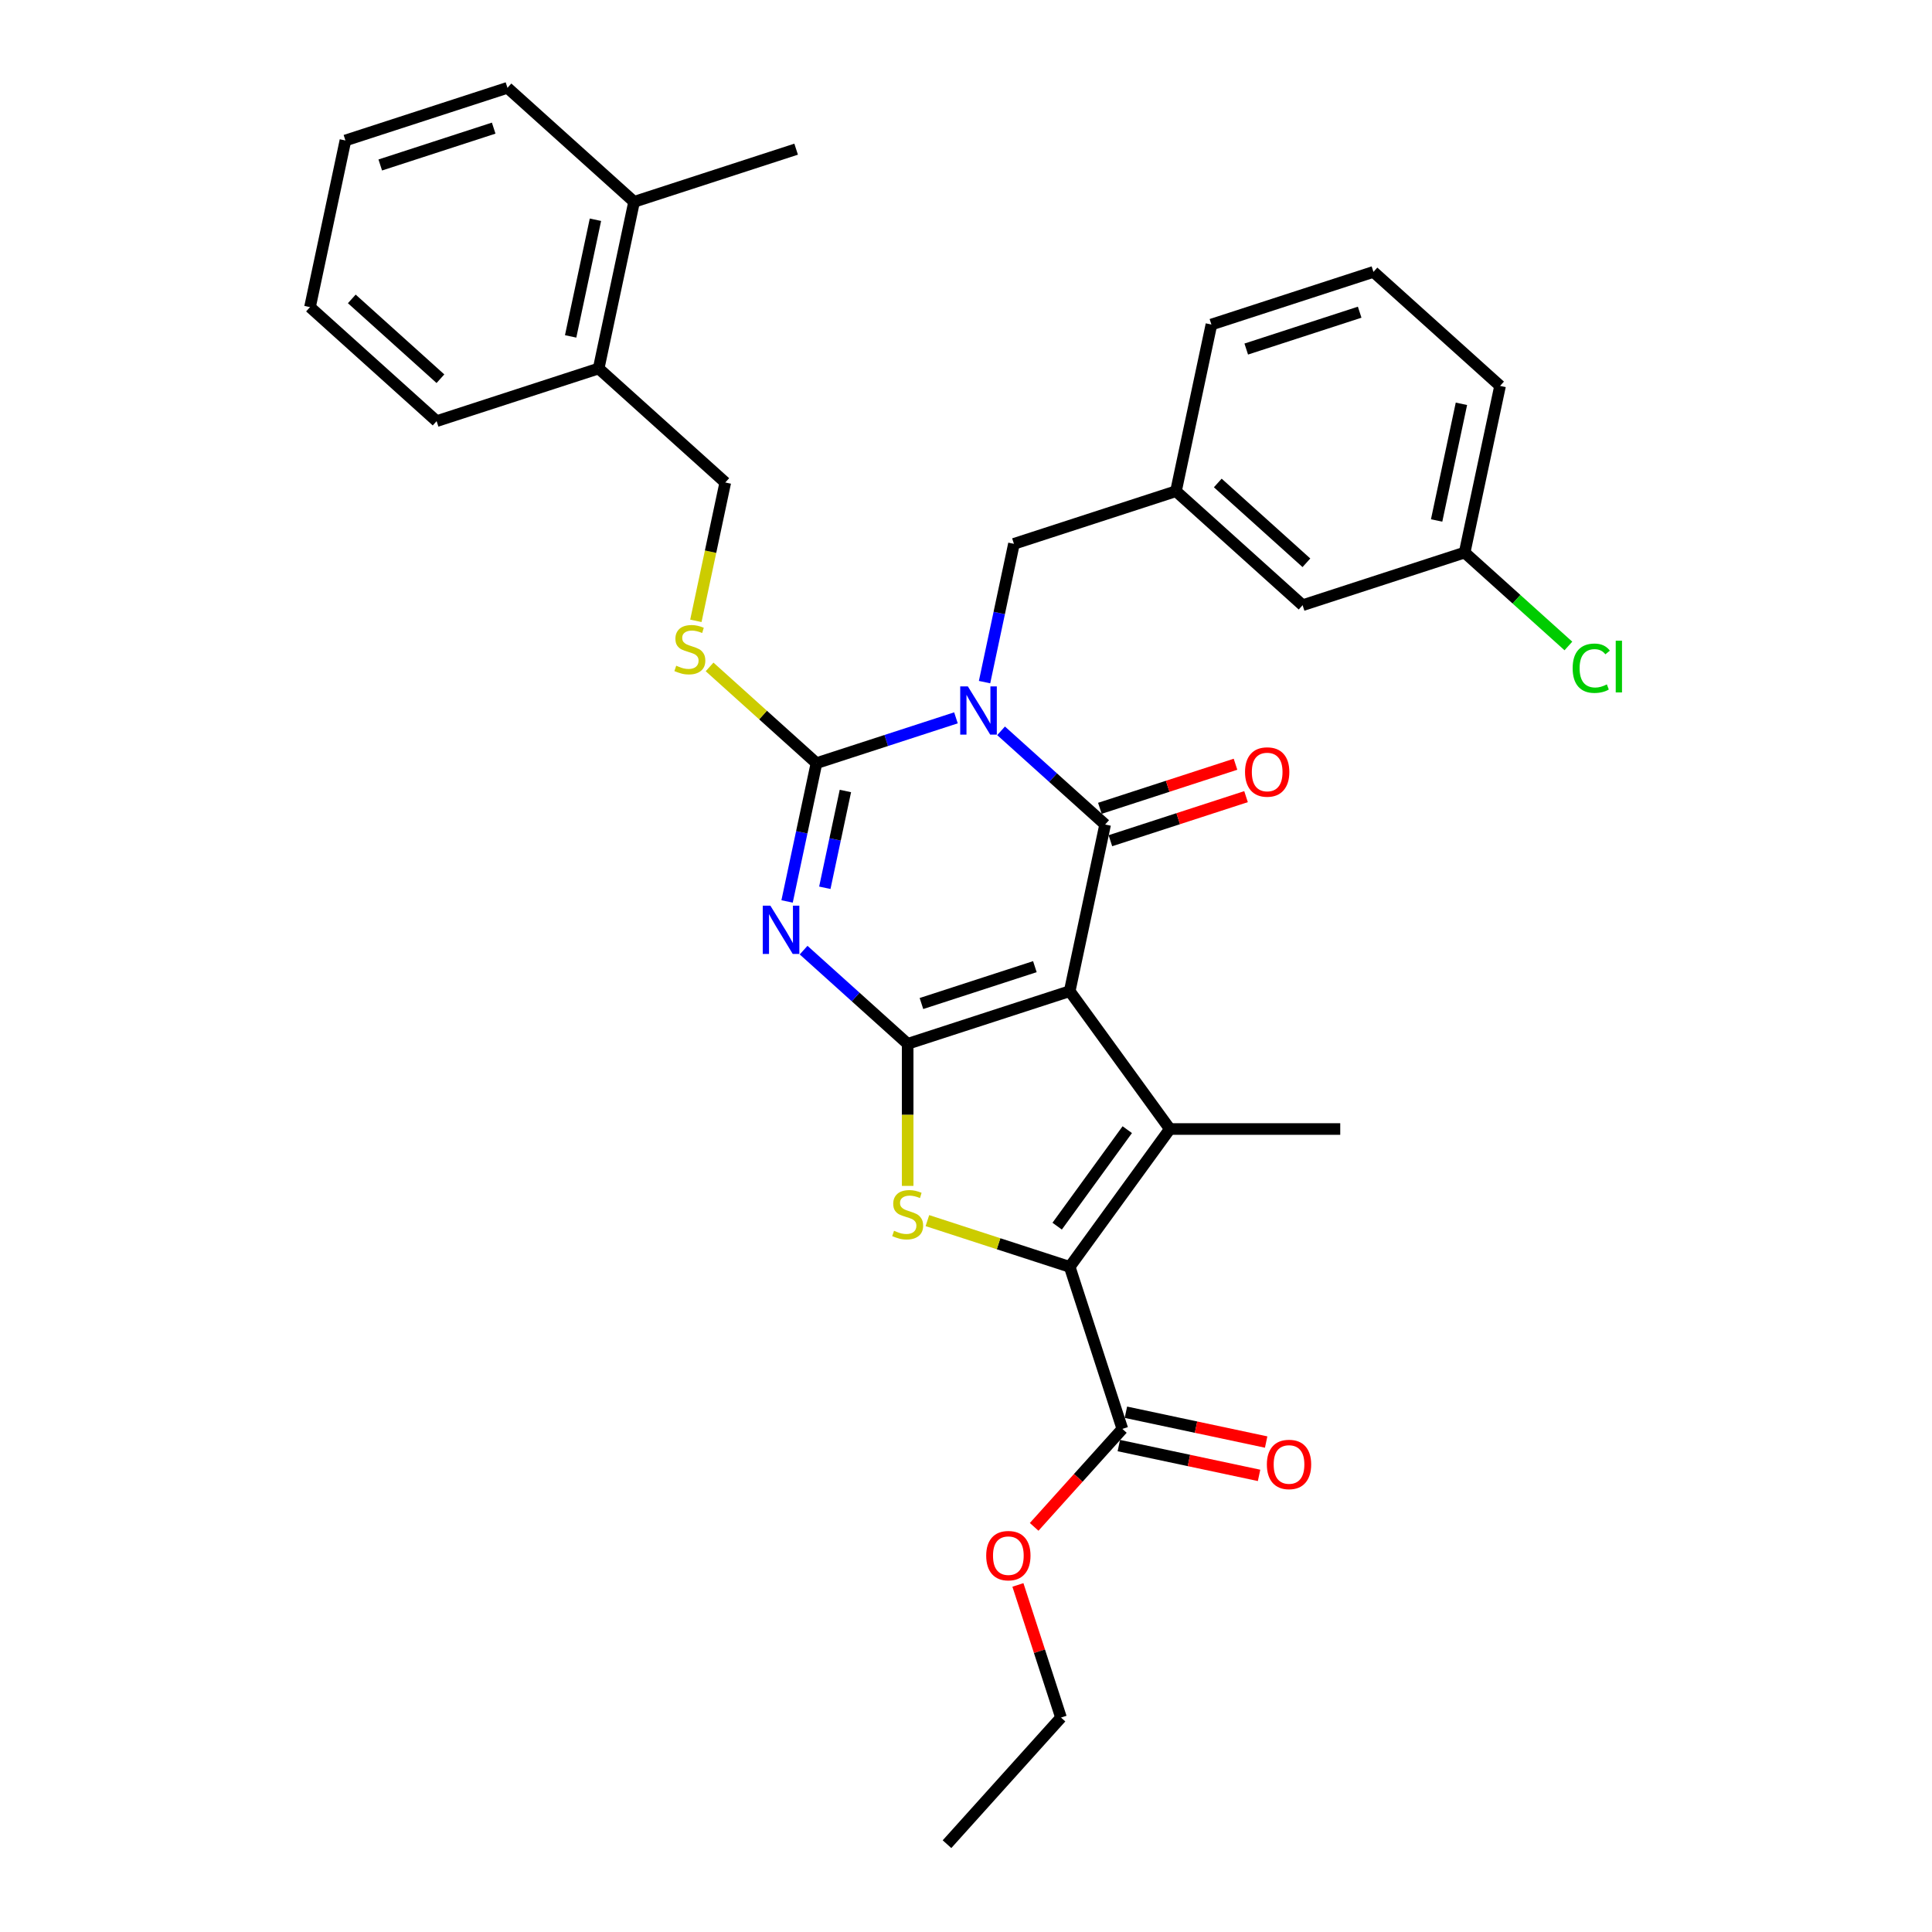 <?xml version='1.0' encoding='iso-8859-1'?>
<svg version='1.1' baseProfile='full'
              xmlns='http://www.w3.org/2000/svg'
                      xmlns:rdkit='http://www.rdkit.org/xml'
                      xmlns:xlink='http://www.w3.org/1999/xlink'
                  xml:space='preserve'
width='1000px' height='1000px' viewBox='0 0 1000 1000'>
<!-- END OF HEADER -->
<rect style='opacity:1.0;fill:#FFFFFF;stroke:none' width='1000' height='1000' x='0' y='0'> </rect>
<path class='bond-1' d='M 553.68,513.031 L 469.807,540.283' style='fill:none;fill-rule:evenodd;stroke:#000000;stroke-width:6px;stroke-linecap:butt;stroke-linejoin:miter;stroke-opacity:1' />
<path class='bond-1' d='M 535.649,500.344 L 476.938,519.42' style='fill:none;fill-rule:evenodd;stroke:#000000;stroke-width:6px;stroke-linecap:butt;stroke-linejoin:miter;stroke-opacity:1' />
<path class='bond-2' d='M 553.68,513.031 L 572.016,426.768' style='fill:none;fill-rule:evenodd;stroke:#000000;stroke-width:6px;stroke-linecap:butt;stroke-linejoin:miter;stroke-opacity:1' />
<path class='bond-5' d='M 553.68,513.031 L 605.517,584.377' style='fill:none;fill-rule:evenodd;stroke:#000000;stroke-width:6px;stroke-linecap:butt;stroke-linejoin:miter;stroke-opacity:1' />
<path class='bond-0' d='M 518.155,378.271 L 545.085,402.52' style='fill:none;fill-rule:evenodd;stroke:#0000FF;stroke-width:6px;stroke-linecap:butt;stroke-linejoin:miter;stroke-opacity:1' />
<path class='bond-0' d='M 545.085,402.52 L 572.016,426.768' style='fill:none;fill-rule:evenodd;stroke:#000000;stroke-width:6px;stroke-linecap:butt;stroke-linejoin:miter;stroke-opacity:1' />
<path class='bond-4' d='M 494.802,371.552 L 458.704,383.281' style='fill:none;fill-rule:evenodd;stroke:#0000FF;stroke-width:6px;stroke-linecap:butt;stroke-linejoin:miter;stroke-opacity:1' />
<path class='bond-4' d='M 458.704,383.281 L 422.605,395.01' style='fill:none;fill-rule:evenodd;stroke:#000000;stroke-width:6px;stroke-linecap:butt;stroke-linejoin:miter;stroke-opacity:1' />
<path class='bond-10' d='M 509.601,353.066 L 517.208,317.281' style='fill:none;fill-rule:evenodd;stroke:#0000FF;stroke-width:6px;stroke-linecap:butt;stroke-linejoin:miter;stroke-opacity:1' />
<path class='bond-10' d='M 517.208,317.281 L 524.814,281.496' style='fill:none;fill-rule:evenodd;stroke:#000000;stroke-width:6px;stroke-linecap:butt;stroke-linejoin:miter;stroke-opacity:1' />
<path class='bond-3' d='M 469.807,540.283 L 442.877,516.034' style='fill:none;fill-rule:evenodd;stroke:#000000;stroke-width:6px;stroke-linecap:butt;stroke-linejoin:miter;stroke-opacity:1' />
<path class='bond-3' d='M 442.877,516.034 L 415.946,491.786' style='fill:none;fill-rule:evenodd;stroke:#0000FF;stroke-width:6px;stroke-linecap:butt;stroke-linejoin:miter;stroke-opacity:1' />
<path class='bond-7' d='M 469.807,540.283 L 469.807,577.049' style='fill:none;fill-rule:evenodd;stroke:#000000;stroke-width:6px;stroke-linecap:butt;stroke-linejoin:miter;stroke-opacity:1' />
<path class='bond-7' d='M 469.807,577.049 L 469.807,613.815' style='fill:none;fill-rule:evenodd;stroke:#CCCC00;stroke-width:6px;stroke-linecap:butt;stroke-linejoin:miter;stroke-opacity:1' />
<path class='bond-11' d='M 574.741,435.156 L 609.843,423.75' style='fill:none;fill-rule:evenodd;stroke:#000000;stroke-width:6px;stroke-linecap:butt;stroke-linejoin:miter;stroke-opacity:1' />
<path class='bond-11' d='M 609.843,423.75 L 644.945,412.345' style='fill:none;fill-rule:evenodd;stroke:#FF0000;stroke-width:6px;stroke-linecap:butt;stroke-linejoin:miter;stroke-opacity:1' />
<path class='bond-11' d='M 569.291,418.381 L 604.393,406.976' style='fill:none;fill-rule:evenodd;stroke:#000000;stroke-width:6px;stroke-linecap:butt;stroke-linejoin:miter;stroke-opacity:1' />
<path class='bond-11' d='M 604.393,406.976 L 639.495,395.57' style='fill:none;fill-rule:evenodd;stroke:#FF0000;stroke-width:6px;stroke-linecap:butt;stroke-linejoin:miter;stroke-opacity:1' />
<path class='bond-33' d='M 407.393,466.58 L 414.999,430.795' style='fill:none;fill-rule:evenodd;stroke:#0000FF;stroke-width:6px;stroke-linecap:butt;stroke-linejoin:miter;stroke-opacity:1' />
<path class='bond-33' d='M 414.999,430.795 L 422.605,395.01' style='fill:none;fill-rule:evenodd;stroke:#000000;stroke-width:6px;stroke-linecap:butt;stroke-linejoin:miter;stroke-opacity:1' />
<path class='bond-33' d='M 426.927,459.512 L 432.251,434.462' style='fill:none;fill-rule:evenodd;stroke:#0000FF;stroke-width:6px;stroke-linecap:butt;stroke-linejoin:miter;stroke-opacity:1' />
<path class='bond-33' d='M 432.251,434.462 L 437.576,409.413' style='fill:none;fill-rule:evenodd;stroke:#000000;stroke-width:6px;stroke-linecap:butt;stroke-linejoin:miter;stroke-opacity:1' />
<path class='bond-9' d='M 422.605,395.01 L 394.943,370.102' style='fill:none;fill-rule:evenodd;stroke:#000000;stroke-width:6px;stroke-linecap:butt;stroke-linejoin:miter;stroke-opacity:1' />
<path class='bond-9' d='M 394.943,370.102 L 367.28,345.195' style='fill:none;fill-rule:evenodd;stroke:#CCCC00;stroke-width:6px;stroke-linecap:butt;stroke-linejoin:miter;stroke-opacity:1' />
<path class='bond-6' d='M 605.517,584.377 L 553.68,655.724' style='fill:none;fill-rule:evenodd;stroke:#000000;stroke-width:6px;stroke-linecap:butt;stroke-linejoin:miter;stroke-opacity:1' />
<path class='bond-6' d='M 583.472,584.712 L 547.186,634.655' style='fill:none;fill-rule:evenodd;stroke:#000000;stroke-width:6px;stroke-linecap:butt;stroke-linejoin:miter;stroke-opacity:1' />
<path class='bond-17' d='M 605.517,584.377 L 693.706,584.377' style='fill:none;fill-rule:evenodd;stroke:#000000;stroke-width:6px;stroke-linecap:butt;stroke-linejoin:miter;stroke-opacity:1' />
<path class='bond-8' d='M 553.68,655.724 L 580.932,739.597' style='fill:none;fill-rule:evenodd;stroke:#000000;stroke-width:6px;stroke-linecap:butt;stroke-linejoin:miter;stroke-opacity:1' />
<path class='bond-32' d='M 553.68,655.724 L 516.85,643.757' style='fill:none;fill-rule:evenodd;stroke:#000000;stroke-width:6px;stroke-linecap:butt;stroke-linejoin:miter;stroke-opacity:1' />
<path class='bond-32' d='M 516.85,643.757 L 480.02,631.79' style='fill:none;fill-rule:evenodd;stroke:#CCCC00;stroke-width:6px;stroke-linecap:butt;stroke-linejoin:miter;stroke-opacity:1' />
<path class='bond-13' d='M 579.099,748.223 L 615.395,755.938' style='fill:none;fill-rule:evenodd;stroke:#000000;stroke-width:6px;stroke-linecap:butt;stroke-linejoin:miter;stroke-opacity:1' />
<path class='bond-13' d='M 615.395,755.938 L 651.692,763.654' style='fill:none;fill-rule:evenodd;stroke:#FF0000;stroke-width:6px;stroke-linecap:butt;stroke-linejoin:miter;stroke-opacity:1' />
<path class='bond-13' d='M 582.766,730.971 L 619.062,738.686' style='fill:none;fill-rule:evenodd;stroke:#000000;stroke-width:6px;stroke-linecap:butt;stroke-linejoin:miter;stroke-opacity:1' />
<path class='bond-13' d='M 619.062,738.686 L 655.359,746.401' style='fill:none;fill-rule:evenodd;stroke:#FF0000;stroke-width:6px;stroke-linecap:butt;stroke-linejoin:miter;stroke-opacity:1' />
<path class='bond-19' d='M 580.932,739.597 L 558.105,764.949' style='fill:none;fill-rule:evenodd;stroke:#000000;stroke-width:6px;stroke-linecap:butt;stroke-linejoin:miter;stroke-opacity:1' />
<path class='bond-19' d='M 558.105,764.949 L 535.278,790.301' style='fill:none;fill-rule:evenodd;stroke:#FF0000;stroke-width:6px;stroke-linecap:butt;stroke-linejoin:miter;stroke-opacity:1' />
<path class='bond-12' d='M 360.183,321.343 L 367.793,285.54' style='fill:none;fill-rule:evenodd;stroke:#CCCC00;stroke-width:6px;stroke-linecap:butt;stroke-linejoin:miter;stroke-opacity:1' />
<path class='bond-12' d='M 367.793,285.54 L 375.403,249.737' style='fill:none;fill-rule:evenodd;stroke:#000000;stroke-width:6px;stroke-linecap:butt;stroke-linejoin:miter;stroke-opacity:1' />
<path class='bond-15' d='M 524.814,281.496 L 608.687,254.244' style='fill:none;fill-rule:evenodd;stroke:#000000;stroke-width:6px;stroke-linecap:butt;stroke-linejoin:miter;stroke-opacity:1' />
<path class='bond-14' d='M 375.403,249.737 L 309.866,190.727' style='fill:none;fill-rule:evenodd;stroke:#000000;stroke-width:6px;stroke-linecap:butt;stroke-linejoin:miter;stroke-opacity:1' />
<path class='bond-16' d='M 309.866,190.727 L 328.201,104.465' style='fill:none;fill-rule:evenodd;stroke:#000000;stroke-width:6px;stroke-linecap:butt;stroke-linejoin:miter;stroke-opacity:1' />
<path class='bond-16' d='M 295.364,174.121 L 308.199,113.737' style='fill:none;fill-rule:evenodd;stroke:#000000;stroke-width:6px;stroke-linecap:butt;stroke-linejoin:miter;stroke-opacity:1' />
<path class='bond-24' d='M 309.866,190.727 L 225.993,217.979' style='fill:none;fill-rule:evenodd;stroke:#000000;stroke-width:6px;stroke-linecap:butt;stroke-linejoin:miter;stroke-opacity:1' />
<path class='bond-18' d='M 608.687,254.244 L 674.225,313.254' style='fill:none;fill-rule:evenodd;stroke:#000000;stroke-width:6px;stroke-linecap:butt;stroke-linejoin:miter;stroke-opacity:1' />
<path class='bond-18' d='M 630.32,249.988 L 676.196,291.295' style='fill:none;fill-rule:evenodd;stroke:#000000;stroke-width:6px;stroke-linecap:butt;stroke-linejoin:miter;stroke-opacity:1' />
<path class='bond-23' d='M 608.687,254.244 L 627.023,167.981' style='fill:none;fill-rule:evenodd;stroke:#000000;stroke-width:6px;stroke-linecap:butt;stroke-linejoin:miter;stroke-opacity:1' />
<path class='bond-25' d='M 328.201,104.465 L 412.075,77.213' style='fill:none;fill-rule:evenodd;stroke:#000000;stroke-width:6px;stroke-linecap:butt;stroke-linejoin:miter;stroke-opacity:1' />
<path class='bond-26' d='M 328.201,104.465 L 262.664,45.455' style='fill:none;fill-rule:evenodd;stroke:#000000;stroke-width:6px;stroke-linecap:butt;stroke-linejoin:miter;stroke-opacity:1' />
<path class='bond-20' d='M 674.225,313.254 L 758.098,286.002' style='fill:none;fill-rule:evenodd;stroke:#000000;stroke-width:6px;stroke-linecap:butt;stroke-linejoin:miter;stroke-opacity:1' />
<path class='bond-28' d='M 526.868,820.356 L 538.021,854.682' style='fill:none;fill-rule:evenodd;stroke:#FF0000;stroke-width:6px;stroke-linecap:butt;stroke-linejoin:miter;stroke-opacity:1' />
<path class='bond-28' d='M 538.021,854.682 L 549.174,889.008' style='fill:none;fill-rule:evenodd;stroke:#000000;stroke-width:6px;stroke-linecap:butt;stroke-linejoin:miter;stroke-opacity:1' />
<path class='bond-21' d='M 758.098,286.002 L 784.949,310.179' style='fill:none;fill-rule:evenodd;stroke:#000000;stroke-width:6px;stroke-linecap:butt;stroke-linejoin:miter;stroke-opacity:1' />
<path class='bond-21' d='M 784.949,310.179 L 811.8,334.356' style='fill:none;fill-rule:evenodd;stroke:#00CC00;stroke-width:6px;stroke-linecap:butt;stroke-linejoin:miter;stroke-opacity:1' />
<path class='bond-34' d='M 758.098,286.002 L 776.434,199.739' style='fill:none;fill-rule:evenodd;stroke:#000000;stroke-width:6px;stroke-linecap:butt;stroke-linejoin:miter;stroke-opacity:1' />
<path class='bond-34' d='M 743.596,269.395 L 756.431,209.012' style='fill:none;fill-rule:evenodd;stroke:#000000;stroke-width:6px;stroke-linecap:butt;stroke-linejoin:miter;stroke-opacity:1' />
<path class='bond-22' d='M 710.896,140.729 L 627.023,167.981' style='fill:none;fill-rule:evenodd;stroke:#000000;stroke-width:6px;stroke-linecap:butt;stroke-linejoin:miter;stroke-opacity:1' />
<path class='bond-22' d='M 703.765,161.592 L 645.054,180.668' style='fill:none;fill-rule:evenodd;stroke:#000000;stroke-width:6px;stroke-linecap:butt;stroke-linejoin:miter;stroke-opacity:1' />
<path class='bond-27' d='M 710.896,140.729 L 776.434,199.739' style='fill:none;fill-rule:evenodd;stroke:#000000;stroke-width:6px;stroke-linecap:butt;stroke-linejoin:miter;stroke-opacity:1' />
<path class='bond-31' d='M 225.993,217.979 L 160.455,158.969' style='fill:none;fill-rule:evenodd;stroke:#000000;stroke-width:6px;stroke-linecap:butt;stroke-linejoin:miter;stroke-opacity:1' />
<path class='bond-31' d='M 227.964,196.02 L 182.088,154.713' style='fill:none;fill-rule:evenodd;stroke:#000000;stroke-width:6px;stroke-linecap:butt;stroke-linejoin:miter;stroke-opacity:1' />
<path class='bond-35' d='M 262.664,45.455 L 178.791,72.707' style='fill:none;fill-rule:evenodd;stroke:#000000;stroke-width:6px;stroke-linecap:butt;stroke-linejoin:miter;stroke-opacity:1' />
<path class='bond-35' d='M 255.533,66.317 L 196.822,85.393' style='fill:none;fill-rule:evenodd;stroke:#000000;stroke-width:6px;stroke-linecap:butt;stroke-linejoin:miter;stroke-opacity:1' />
<path class='bond-29' d='M 549.174,889.008 L 490.164,954.545' style='fill:none;fill-rule:evenodd;stroke:#000000;stroke-width:6px;stroke-linecap:butt;stroke-linejoin:miter;stroke-opacity:1' />
<path class='bond-30' d='M 178.791,72.707 L 160.455,158.969' style='fill:none;fill-rule:evenodd;stroke:#000000;stroke-width:6px;stroke-linecap:butt;stroke-linejoin:miter;stroke-opacity:1' />
<path  class='atom-1' d='M 500.958 355.27
L 509.142 368.499
Q 509.953 369.804, 511.258 372.167
Q 512.564 374.531, 512.634 374.672
L 512.634 355.27
L 515.95 355.27
L 515.95 380.246
L 512.528 380.246
L 503.745 365.782
Q 502.722 364.089, 501.628 362.149
Q 500.57 360.209, 500.252 359.609
L 500.252 380.246
L 497.007 380.246
L 497.007 355.27
L 500.958 355.27
' fill='#0000FF'/>
<path  class='atom-4' d='M 398.749 468.785
L 406.933 482.013
Q 407.744 483.318, 409.05 485.682
Q 410.355 488.045, 410.425 488.186
L 410.425 468.785
L 413.741 468.785
L 413.741 493.76
L 410.319 493.76
L 401.536 479.297
Q 400.513 477.604, 399.419 475.663
Q 398.361 473.723, 398.044 473.124
L 398.044 493.76
L 394.798 493.76
L 394.798 468.785
L 398.749 468.785
' fill='#0000FF'/>
<path  class='atom-8' d='M 462.752 637.044
Q 463.034 637.15, 464.198 637.644
Q 465.362 638.138, 466.632 638.455
Q 467.938 638.737, 469.208 638.737
Q 471.571 638.737, 472.947 637.608
Q 474.323 636.444, 474.323 634.434
Q 474.323 633.058, 473.617 632.211
Q 472.947 631.365, 471.888 630.906
Q 470.83 630.447, 469.066 629.918
Q 466.844 629.248, 465.504 628.613
Q 464.198 627.978, 463.246 626.638
Q 462.329 625.297, 462.329 623.04
Q 462.329 619.9, 464.445 617.96
Q 466.597 616.02, 470.83 616.02
Q 473.723 616.02, 477.003 617.395
L 476.192 620.112
Q 473.194 618.877, 470.936 618.877
Q 468.502 618.877, 467.162 619.9
Q 465.821 620.888, 465.856 622.616
Q 465.856 623.957, 466.527 624.768
Q 467.232 625.579, 468.22 626.038
Q 469.243 626.497, 470.936 627.026
Q 473.194 627.731, 474.534 628.437
Q 475.875 629.142, 476.827 630.589
Q 477.815 632, 477.815 634.434
Q 477.815 637.891, 475.487 639.76
Q 473.194 641.595, 469.349 641.595
Q 467.126 641.595, 465.433 641.101
Q 463.775 640.642, 461.8 639.831
L 462.752 637.044
' fill='#CCCC00'/>
<path  class='atom-10' d='M 350.013 344.572
Q 350.295 344.678, 351.459 345.171
Q 352.623 345.665, 353.893 345.983
Q 355.198 346.265, 356.468 346.265
Q 358.832 346.265, 360.207 345.136
Q 361.583 343.972, 361.583 341.961
Q 361.583 340.586, 360.878 339.739
Q 360.207 338.892, 359.149 338.434
Q 358.091 337.975, 356.327 337.446
Q 354.105 336.776, 352.764 336.141
Q 351.459 335.506, 350.506 334.165
Q 349.589 332.825, 349.589 330.567
Q 349.589 327.428, 351.706 325.488
Q 353.858 323.547, 358.091 323.547
Q 360.983 323.547, 364.264 324.923
L 363.453 327.639
Q 360.454 326.405, 358.197 326.405
Q 355.763 326.405, 354.422 327.428
Q 353.082 328.415, 353.117 330.144
Q 353.117 331.484, 353.787 332.296
Q 354.493 333.107, 355.48 333.566
Q 356.503 334.024, 358.197 334.553
Q 360.454 335.259, 361.795 335.964
Q 363.135 336.67, 364.088 338.116
Q 365.075 339.527, 365.075 341.961
Q 365.075 345.418, 362.747 347.288
Q 360.454 349.122, 356.609 349.122
Q 354.387 349.122, 352.694 348.628
Q 351.036 348.17, 349.06 347.359
L 350.013 344.572
' fill='#CCCC00'/>
<path  class='atom-12' d='M 644.425 399.587
Q 644.425 393.59, 647.388 390.239
Q 650.351 386.887, 655.889 386.887
Q 661.427 386.887, 664.391 390.239
Q 667.354 393.59, 667.354 399.587
Q 667.354 405.654, 664.355 409.111
Q 661.357 412.533, 655.889 412.533
Q 650.386 412.533, 647.388 409.111
Q 644.425 405.689, 644.425 399.587
M 655.889 409.711
Q 659.699 409.711, 661.745 407.171
Q 663.826 404.596, 663.826 399.587
Q 663.826 394.683, 661.745 392.214
Q 659.699 389.709, 655.889 389.709
Q 652.079 389.709, 649.998 392.179
Q 647.952 394.648, 647.952 399.587
Q 647.952 404.631, 649.998 407.171
Q 652.079 409.711, 655.889 409.711
' fill='#FF0000'/>
<path  class='atom-14' d='M 655.73 758.003
Q 655.73 752.006, 658.693 748.655
Q 661.656 745.304, 667.195 745.304
Q 672.733 745.304, 675.696 748.655
Q 678.659 752.006, 678.659 758.003
Q 678.659 764.071, 675.661 767.528
Q 672.662 770.95, 667.195 770.95
Q 661.692 770.95, 658.693 767.528
Q 655.73 764.106, 655.73 758.003
M 667.195 768.128
Q 671.005 768.128, 673.051 765.588
Q 675.132 763.013, 675.132 758.003
Q 675.132 753.1, 673.051 750.631
Q 671.005 748.126, 667.195 748.126
Q 663.385 748.126, 661.304 750.595
Q 659.258 753.065, 659.258 758.003
Q 659.258 763.048, 661.304 765.588
Q 663.385 768.128, 667.195 768.128
' fill='#FF0000'/>
<path  class='atom-20' d='M 510.458 805.205
Q 510.458 799.208, 513.421 795.857
Q 516.384 792.506, 521.922 792.506
Q 527.46 792.506, 530.424 795.857
Q 533.387 799.208, 533.387 805.205
Q 533.387 811.273, 530.388 814.73
Q 527.39 818.152, 521.922 818.152
Q 516.419 818.152, 513.421 814.73
Q 510.458 811.308, 510.458 805.205
M 521.922 815.329
Q 525.732 815.329, 527.778 812.79
Q 529.859 810.214, 529.859 805.205
Q 529.859 800.302, 527.778 797.833
Q 525.732 795.328, 521.922 795.328
Q 518.112 795.328, 516.031 797.797
Q 513.985 800.267, 513.985 805.205
Q 513.985 810.25, 516.031 812.79
Q 518.112 815.329, 521.922 815.329
' fill='#FF0000'/>
<path  class='atom-22' d='M 814.005 345.876
Q 814.005 339.668, 816.898 336.422
Q 819.826 333.142, 825.364 333.142
Q 830.514 333.142, 833.266 336.775
L 830.938 338.68
Q 828.927 336.034, 825.364 336.034
Q 821.589 336.034, 819.579 338.574
Q 817.603 341.079, 817.603 345.876
Q 817.603 350.815, 819.649 353.355
Q 821.731 355.895, 825.752 355.895
Q 828.504 355.895, 831.714 354.237
L 832.701 356.882
Q 831.396 357.729, 829.421 358.223
Q 827.445 358.717, 825.258 358.717
Q 819.826 358.717, 816.898 355.401
Q 814.005 352.085, 814.005 345.876
' fill='#00CC00'/>
<path  class='atom-22' d='M 836.299 331.625
L 839.545 331.625
L 839.545 358.399
L 836.299 358.399
L 836.299 331.625
' fill='#00CC00'/>
</svg>
